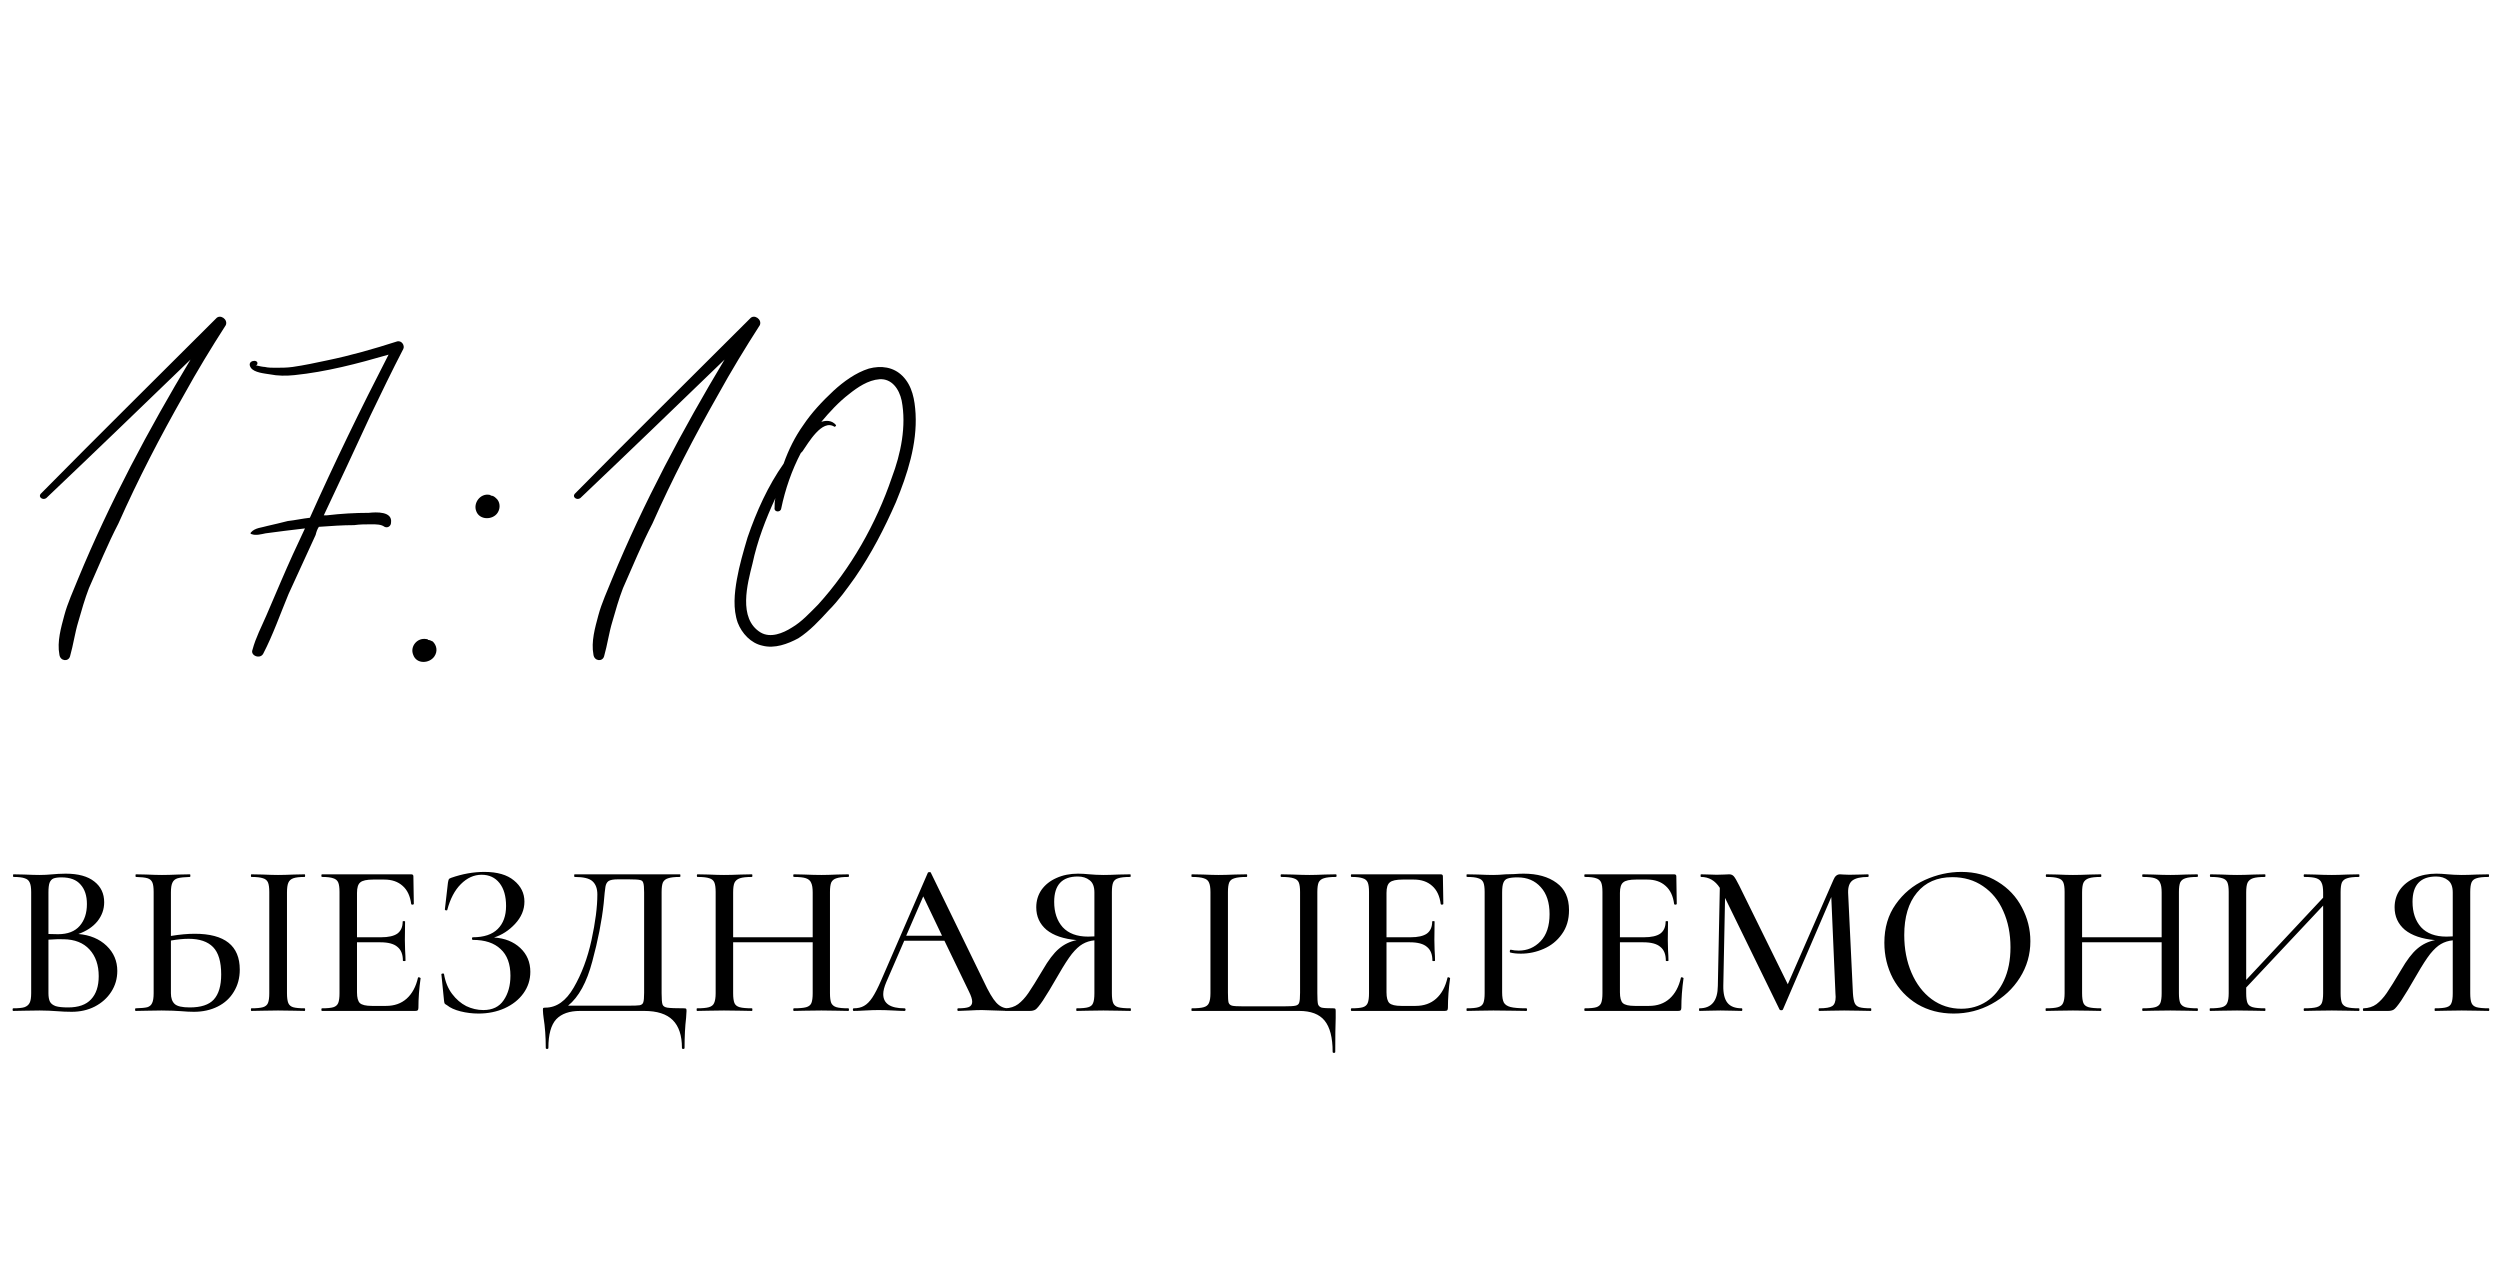 <?xml version="1.0" encoding="UTF-8"?> <svg xmlns="http://www.w3.org/2000/svg" width="183" height="93" viewBox="0 0 183 93" fill="none"> <path d="M5.738 68.368C6.591 68.443 7.279 68.731 7.802 69.232C8.325 69.733 8.586 70.347 8.586 71.072C8.586 71.637 8.437 72.149 8.138 72.608C7.85 73.056 7.45 73.413 6.938 73.68C6.437 73.936 5.871 74.064 5.242 74.064C4.901 74.064 4.527 74.048 4.122 74.016C3.973 74.005 3.797 73.995 3.594 73.984C3.391 73.973 3.162 73.968 2.906 73.968L1.786 73.984C1.583 73.995 1.311 74 0.97 74C0.938 74 0.922 73.968 0.922 73.904C0.922 73.84 0.938 73.808 0.97 73.808C1.343 73.808 1.615 73.781 1.786 73.728C1.967 73.664 2.095 73.557 2.17 73.408C2.245 73.259 2.282 73.024 2.282 72.704V65.296C2.282 64.976 2.245 64.741 2.17 64.592C2.106 64.443 1.983 64.341 1.802 64.288C1.631 64.224 1.359 64.192 0.986 64.192C0.965 64.192 0.954 64.16 0.954 64.096C0.954 64.032 0.965 64 0.986 64L1.786 64.016C2.255 64.037 2.629 64.048 2.906 64.048C3.194 64.048 3.509 64.032 3.85 64C3.967 63.989 4.106 63.979 4.266 63.968C4.437 63.957 4.618 63.952 4.81 63.952C5.727 63.952 6.426 64.144 6.906 64.528C7.386 64.901 7.626 65.408 7.626 66.048C7.626 66.56 7.461 67.024 7.13 67.44C6.799 67.845 6.335 68.155 5.738 68.368ZM4.506 64.224C4.25 64.224 4.053 64.251 3.914 64.304C3.786 64.357 3.69 64.464 3.626 64.624C3.573 64.773 3.546 65.008 3.546 65.328V68.368L4.25 68.384C4.954 68.384 5.482 68.181 5.834 67.776C6.186 67.371 6.362 66.837 6.362 66.176C6.362 65.568 6.207 65.093 5.898 64.752C5.599 64.4 5.135 64.224 4.506 64.224ZM4.986 73.744C5.743 73.744 6.303 73.547 6.666 73.152C7.039 72.757 7.226 72.192 7.226 71.456C7.226 70.645 7.002 69.995 6.554 69.504C6.106 69.013 5.471 68.763 4.65 68.752C4.362 68.741 3.994 68.752 3.546 68.784V72.704C3.546 72.971 3.583 73.179 3.658 73.328C3.733 73.467 3.871 73.573 4.074 73.648C4.277 73.712 4.581 73.744 4.986 73.744ZM14.255 68.352C16.452 68.352 17.551 69.227 17.551 70.976C17.551 71.584 17.407 72.123 17.119 72.592C16.841 73.061 16.447 73.424 15.935 73.68C15.423 73.936 14.841 74.064 14.191 74.064C13.924 74.064 13.604 74.048 13.231 74.016C13.082 74.005 12.884 73.995 12.639 73.984C12.404 73.973 12.132 73.968 11.823 73.968L10.783 73.984C10.569 73.995 10.287 74 9.935 74C9.903 74 9.887 73.968 9.887 73.904C9.887 73.84 9.903 73.808 9.935 73.808C10.329 73.797 10.612 73.771 10.783 73.728C10.954 73.675 11.071 73.573 11.135 73.424C11.21 73.275 11.247 73.035 11.247 72.704V65.296C11.247 64.965 11.215 64.731 11.151 64.592C11.087 64.443 10.97 64.341 10.799 64.288C10.628 64.235 10.345 64.203 9.951 64.192C9.93 64.192 9.919 64.16 9.919 64.096C9.919 64.032 9.93 64 9.951 64L10.719 64.016C11.188 64.037 11.567 64.048 11.855 64.048C12.175 64.048 12.58 64.037 13.071 64.016L13.903 64C13.924 64 13.935 64.032 13.935 64.096C13.935 64.16 13.924 64.192 13.903 64.192C13.498 64.203 13.199 64.235 13.007 64.288C12.825 64.341 12.697 64.448 12.623 64.608C12.548 64.757 12.511 64.997 12.511 65.328V68.512C13.151 68.405 13.732 68.352 14.255 68.352ZM13.887 73.744C14.708 73.744 15.295 73.552 15.647 73.168C16.009 72.773 16.191 72.16 16.191 71.328C16.191 70.4 15.993 69.733 15.599 69.328C15.204 68.923 14.607 68.72 13.807 68.72C13.423 68.72 12.991 68.763 12.511 68.848V72.704C12.511 73.056 12.601 73.317 12.783 73.488C12.964 73.659 13.332 73.744 13.887 73.744ZM21.007 72.704C21.007 73.024 21.039 73.264 21.103 73.424C21.167 73.573 21.284 73.675 21.455 73.728C21.636 73.781 21.919 73.808 22.303 73.808C22.324 73.808 22.335 73.84 22.335 73.904C22.335 73.968 22.324 74 22.303 74C21.962 74 21.695 73.995 21.503 73.984L20.351 73.968L19.231 73.984C19.028 73.995 18.751 74 18.399 74C18.378 74 18.367 73.968 18.367 73.904C18.367 73.84 18.378 73.808 18.399 73.808C18.783 73.808 19.066 73.781 19.247 73.728C19.428 73.675 19.551 73.573 19.615 73.424C19.679 73.264 19.711 73.024 19.711 72.704V65.296C19.711 64.976 19.679 64.741 19.615 64.592C19.551 64.443 19.428 64.341 19.247 64.288C19.066 64.224 18.783 64.192 18.399 64.192C18.378 64.192 18.367 64.16 18.367 64.096C18.367 64.032 18.378 64 18.399 64L19.231 64.016C19.7 64.037 20.073 64.048 20.351 64.048C20.66 64.048 21.049 64.037 21.519 64.016L22.303 64C22.324 64 22.335 64.032 22.335 64.096C22.335 64.16 22.324 64.192 22.303 64.192C21.93 64.192 21.652 64.224 21.471 64.288C21.29 64.352 21.167 64.464 21.103 64.624C21.039 64.773 21.007 65.008 21.007 65.328V72.704ZM30.596 71.568C30.596 71.547 30.617 71.536 30.66 71.536C30.692 71.536 30.718 71.547 30.74 71.568C30.772 71.579 30.788 71.589 30.788 71.6C30.681 72.368 30.628 73.088 30.628 73.76C30.628 73.845 30.612 73.909 30.58 73.952C30.548 73.984 30.484 74 30.388 74H23.572C23.54 74 23.524 73.968 23.524 73.904C23.524 73.84 23.54 73.808 23.572 73.808C23.956 73.808 24.233 73.781 24.404 73.728C24.574 73.675 24.692 73.573 24.756 73.424C24.82 73.264 24.852 73.024 24.852 72.704V65.296C24.852 64.976 24.82 64.741 24.756 64.592C24.692 64.443 24.569 64.341 24.388 64.288C24.217 64.224 23.945 64.192 23.572 64.192C23.54 64.192 23.524 64.16 23.524 64.096C23.524 64.032 23.54 64 23.572 64H30.1C30.206 64 30.26 64.048 30.26 64.144L30.292 66.16C30.292 66.192 30.26 66.213 30.196 66.224C30.142 66.224 30.11 66.208 30.1 66.176C30.025 65.589 29.817 65.147 29.476 64.848C29.134 64.539 28.686 64.384 28.132 64.384H27.316C26.846 64.384 26.532 64.453 26.372 64.592C26.212 64.72 26.132 64.976 26.132 65.36V68.608H27.892C28.436 68.608 28.836 68.517 29.092 68.336C29.348 68.144 29.476 67.851 29.476 67.456C29.476 67.435 29.502 67.424 29.556 67.424C29.62 67.424 29.652 67.435 29.652 67.456L29.636 68.8L29.652 69.52C29.673 69.861 29.684 70.128 29.684 70.32C29.684 70.341 29.652 70.352 29.588 70.352C29.524 70.352 29.492 70.341 29.492 70.32C29.492 69.861 29.358 69.525 29.092 69.312C28.836 69.088 28.42 68.976 27.844 68.976H26.132V72.64C26.132 73.024 26.201 73.285 26.34 73.424C26.489 73.563 26.782 73.632 27.22 73.632H28.26C28.868 73.632 29.369 73.456 29.764 73.104C30.169 72.741 30.446 72.229 30.596 71.568ZM36.164 68.624C36.953 68.677 37.593 68.933 38.084 69.392C38.574 69.851 38.82 70.432 38.82 71.136C38.82 71.723 38.649 72.251 38.308 72.72C37.977 73.179 37.518 73.541 36.932 73.808C36.356 74.064 35.721 74.192 35.028 74.192C34.58 74.192 34.142 74.139 33.716 74.032C33.289 73.925 32.958 73.776 32.724 73.584C32.628 73.531 32.569 73.488 32.548 73.456C32.526 73.413 32.51 73.333 32.5 73.216L32.308 71.312C32.308 71.291 32.334 71.275 32.388 71.264C32.452 71.253 32.489 71.264 32.5 71.296C32.596 71.872 32.793 72.357 33.092 72.752C33.39 73.147 33.737 73.445 34.132 73.648C34.537 73.84 34.953 73.936 35.38 73.936C36.052 73.936 36.548 73.696 36.868 73.216C37.198 72.736 37.364 72.139 37.364 71.424C37.364 70.56 37.124 69.909 36.644 69.472C36.174 69.024 35.497 68.8 34.612 68.8C34.569 68.8 34.548 68.768 34.548 68.704C34.548 68.64 34.569 68.608 34.612 68.608C35.422 68.608 36.03 68.405 36.436 68C36.841 67.595 37.044 67.035 37.044 66.32C37.044 65.605 36.884 65.045 36.564 64.64C36.244 64.235 35.806 64.032 35.252 64.032C34.697 64.032 34.19 64.261 33.732 64.72C33.284 65.168 32.953 65.797 32.74 66.608C32.74 66.629 32.718 66.64 32.676 66.64C32.654 66.64 32.628 66.635 32.596 66.624C32.574 66.603 32.564 66.587 32.564 66.576L32.788 64.624C32.809 64.496 32.83 64.411 32.852 64.368C32.873 64.325 32.932 64.288 33.028 64.256C33.849 63.968 34.66 63.824 35.46 63.824C36.398 63.824 37.118 64.032 37.62 64.448C38.132 64.864 38.388 65.381 38.388 66C38.388 66.597 38.158 67.141 37.7 67.632C37.252 68.112 36.74 68.443 36.164 68.624ZM50.062 73.808C50.158 73.808 50.211 73.819 50.222 73.84C50.243 73.851 50.254 73.904 50.254 74C50.254 74.064 50.243 74.235 50.222 74.512C50.147 75.131 50.11 75.861 50.11 76.704C50.11 76.757 50.078 76.784 50.014 76.784C49.95 76.784 49.918 76.757 49.918 76.704C49.918 75.797 49.694 75.12 49.246 74.672C48.798 74.224 48.099 74 47.15 74H42.462C41.683 74 41.102 74.203 40.718 74.608C40.334 75.024 40.142 75.723 40.142 76.704C40.142 76.757 40.11 76.784 40.046 76.784C39.982 76.784 39.95 76.757 39.95 76.704C39.95 75.904 39.897 75.168 39.79 74.496C39.779 74.411 39.769 74.32 39.758 74.224C39.747 74.139 39.742 74.048 39.742 73.952C39.742 73.867 39.747 73.813 39.758 73.792C39.779 73.771 39.833 73.76 39.918 73.76C40.739 73.76 41.433 73.269 41.998 72.288C42.574 71.296 43.006 70.144 43.294 68.832C43.582 67.509 43.726 66.389 43.726 65.472C43.726 65.045 43.609 64.725 43.374 64.512C43.15 64.299 42.713 64.192 42.062 64.192C42.041 64.192 42.03 64.16 42.03 64.096C42.03 64.032 42.041 64 42.062 64H49.774C49.795 64 49.806 64.032 49.806 64.096C49.806 64.16 49.795 64.192 49.774 64.192C49.379 64.192 49.091 64.224 48.91 64.288C48.729 64.341 48.601 64.443 48.526 64.592C48.462 64.741 48.43 64.976 48.43 65.296V72.704C48.43 73.12 48.451 73.392 48.494 73.52C48.537 73.648 48.654 73.728 48.846 73.76C49.049 73.792 49.454 73.808 50.062 73.808ZM47.15 65.328C47.15 64.976 47.129 64.741 47.086 64.624C47.054 64.507 46.974 64.437 46.846 64.416C46.718 64.384 46.451 64.368 46.046 64.368H45.214C44.894 64.368 44.67 64.411 44.542 64.496C44.425 64.581 44.35 64.72 44.318 64.912C44.286 65.093 44.243 65.499 44.19 66.128C44.051 67.419 43.774 68.832 43.358 70.368C42.953 71.904 42.361 72.987 41.582 73.616H45.966C46.414 73.616 46.702 73.605 46.83 73.584C46.969 73.552 47.054 73.483 47.086 73.376C47.129 73.259 47.15 73.024 47.15 72.672V65.328ZM62.097 73.808C62.13 73.808 62.145 73.84 62.145 73.904C62.145 73.968 62.13 74 62.097 74C61.756 74 61.484 73.995 61.282 73.984L60.13 73.968L58.865 73.984C58.684 73.995 58.434 74 58.114 74C58.081 74 58.066 73.968 58.066 73.904C58.066 73.84 58.081 73.808 58.114 73.808C58.519 73.808 58.818 73.781 59.01 73.728C59.202 73.675 59.33 73.573 59.394 73.424C59.458 73.264 59.489 73.024 59.489 72.704V68.976H53.666V72.704C53.666 73.024 53.697 73.264 53.761 73.424C53.825 73.573 53.953 73.675 54.145 73.728C54.337 73.781 54.636 73.808 55.041 73.808C55.063 73.808 55.074 73.84 55.074 73.904C55.074 73.968 55.063 74 55.041 74C54.7 74 54.428 73.995 54.225 73.984L52.993 73.968L51.858 73.984C51.655 73.995 51.377 74 51.026 74C51.004 74 50.993 73.968 50.993 73.904C50.993 73.84 51.004 73.808 51.026 73.808C51.42 73.808 51.708 73.781 51.889 73.728C52.081 73.675 52.209 73.573 52.273 73.424C52.348 73.264 52.386 73.024 52.386 72.704V65.296C52.386 64.976 52.353 64.741 52.289 64.592C52.225 64.443 52.103 64.341 51.922 64.288C51.74 64.224 51.452 64.192 51.057 64.192C51.026 64.192 51.01 64.16 51.01 64.096C51.01 64.032 51.026 64 51.057 64L51.873 64.016C52.322 64.037 52.695 64.048 52.993 64.048C53.335 64.048 53.751 64.037 54.242 64.016L55.041 64C55.063 64 55.074 64.032 55.074 64.096C55.074 64.16 55.063 64.192 55.041 64.192C54.647 64.192 54.353 64.224 54.161 64.288C53.969 64.352 53.836 64.464 53.761 64.624C53.697 64.773 53.666 65.008 53.666 65.328V68.608H59.489V65.328C59.489 65.008 59.452 64.773 59.377 64.624C59.313 64.464 59.185 64.352 58.993 64.288C58.812 64.224 58.519 64.192 58.114 64.192C58.081 64.192 58.066 64.16 58.066 64.096C58.066 64.032 58.081 64 58.114 64L58.865 64.016C59.356 64.037 59.778 64.048 60.13 64.048C60.428 64.048 60.812 64.037 61.282 64.016L62.097 64C62.13 64 62.145 64.032 62.145 64.096C62.145 64.16 62.13 64.192 62.097 64.192C61.703 64.192 61.415 64.224 61.233 64.288C61.052 64.341 60.924 64.443 60.849 64.592C60.785 64.741 60.754 64.976 60.754 65.296V72.704C60.754 73.024 60.785 73.264 60.849 73.424C60.924 73.573 61.052 73.675 61.233 73.728C61.415 73.781 61.703 73.808 62.097 73.808ZM73.789 73.808C73.832 73.808 73.853 73.84 73.853 73.904C73.853 73.968 73.832 74 73.789 74C73.587 74 73.261 73.989 72.813 73.968C72.387 73.947 72.072 73.936 71.869 73.936C71.624 73.936 71.32 73.947 70.957 73.968C70.595 73.989 70.323 74 70.141 74C70.099 74 70.077 73.968 70.077 73.904C70.077 73.84 70.099 73.808 70.141 73.808C70.504 73.808 70.765 73.776 70.925 73.712C71.085 73.637 71.165 73.509 71.165 73.328C71.165 73.147 71.085 72.896 70.925 72.576L69.133 68.864H66.189L64.877 71.888C64.728 72.24 64.653 72.533 64.653 72.768C64.653 73.461 65.171 73.808 66.205 73.808C66.259 73.808 66.285 73.84 66.285 73.904C66.285 73.968 66.259 74 66.205 74C66.013 74 65.736 73.989 65.373 73.968C64.968 73.947 64.616 73.936 64.317 73.936C64.04 73.936 63.709 73.947 63.325 73.968C62.984 73.989 62.707 74 62.493 74C62.451 74 62.429 73.968 62.429 73.904C62.429 73.84 62.451 73.808 62.493 73.808C62.792 73.808 63.043 73.749 63.245 73.632C63.459 73.515 63.661 73.312 63.853 73.024C64.045 72.736 64.264 72.309 64.509 71.744L67.917 63.888C67.928 63.856 67.965 63.84 68.029 63.84C68.093 63.829 68.131 63.845 68.141 63.888L71.997 71.808C72.36 72.587 72.669 73.115 72.925 73.392C73.181 73.669 73.469 73.808 73.789 73.808ZM66.333 68.496H68.957L67.581 65.616L66.333 68.496ZM82.75 73.808C82.772 73.808 82.782 73.84 82.782 73.904C82.782 73.968 82.772 74 82.75 74C82.388 74 82.105 73.995 81.902 73.984L80.766 73.968L79.63 73.984C79.428 73.995 79.156 74 78.814 74C78.793 74 78.782 73.968 78.782 73.904C78.782 73.84 78.793 73.808 78.814 73.808C79.209 73.808 79.492 73.781 79.662 73.728C79.844 73.675 79.961 73.573 80.014 73.424C80.078 73.275 80.11 73.035 80.11 72.704V68.832C79.79 68.864 79.502 68.955 79.246 69.104C79.001 69.243 78.74 69.483 78.462 69.824C78.196 70.165 77.876 70.661 77.502 71.312C76.98 72.219 76.59 72.864 76.334 73.248C76.078 73.621 75.897 73.84 75.79 73.904C75.684 73.968 75.545 74 75.374 74H73.582C73.55 74 73.534 73.968 73.534 73.904C73.534 73.84 73.55 73.808 73.582 73.808C73.945 73.797 74.26 73.696 74.526 73.504C74.793 73.301 75.044 73.029 75.278 72.688C75.513 72.347 75.865 71.781 76.334 70.992C76.74 70.288 77.129 69.776 77.502 69.456C77.886 69.125 78.324 68.912 78.814 68.816C77.854 68.731 77.118 68.48 76.606 68.064C76.105 67.637 75.854 67.088 75.854 66.416C75.854 65.936 75.982 65.509 76.238 65.136C76.505 64.763 76.868 64.475 77.326 64.272C77.796 64.059 78.324 63.952 78.91 63.952C79.156 63.952 79.438 63.968 79.758 64C79.886 64.011 80.036 64.021 80.206 64.032C80.377 64.043 80.564 64.048 80.766 64.048C81.065 64.048 81.438 64.037 81.886 64.016L82.734 64C82.756 64 82.766 64.032 82.766 64.096C82.766 64.16 82.756 64.192 82.734 64.192C82.329 64.192 82.036 64.224 81.854 64.288C81.673 64.341 81.55 64.443 81.486 64.592C81.422 64.741 81.39 64.976 81.39 65.296V72.704C81.39 73.035 81.422 73.275 81.486 73.424C81.55 73.573 81.673 73.675 81.854 73.728C82.046 73.781 82.345 73.808 82.75 73.808ZM77.166 66.016C77.166 66.784 77.374 67.403 77.79 67.872C78.217 68.331 78.836 68.56 79.646 68.56C79.849 68.56 80.004 68.555 80.11 68.544V65.328C80.11 64.901 79.993 64.603 79.758 64.432C79.534 64.251 79.246 64.16 78.894 64.16C77.742 64.16 77.166 64.779 77.166 66.016ZM97.549 76.992C97.549 75.947 97.352 75.184 96.957 74.704C96.573 74.235 95.954 74 95.101 74H87.245C87.224 74 87.213 73.968 87.213 73.904C87.213 73.84 87.224 73.808 87.245 73.808C87.639 73.808 87.927 73.781 88.109 73.728C88.301 73.675 88.429 73.573 88.493 73.424C88.567 73.264 88.605 73.024 88.605 72.704V65.296C88.605 64.976 88.567 64.741 88.493 64.592C88.429 64.443 88.301 64.341 88.109 64.288C87.927 64.224 87.639 64.192 87.245 64.192C87.224 64.192 87.213 64.16 87.213 64.096C87.213 64.032 87.224 64 87.245 64L88.077 64.016C88.546 64.037 88.919 64.048 89.197 64.048C89.517 64.048 89.922 64.037 90.413 64.016L91.261 64C91.282 64 91.293 64.032 91.293 64.096C91.293 64.16 91.282 64.192 91.261 64.192C90.856 64.192 90.557 64.224 90.365 64.288C90.173 64.341 90.045 64.443 89.981 64.592C89.917 64.741 89.885 64.976 89.885 65.296V72.672C89.885 73.035 89.901 73.275 89.933 73.392C89.975 73.509 90.061 73.584 90.189 73.616C90.317 73.648 90.584 73.664 90.989 73.664H93.981C94.407 73.664 94.69 73.648 94.829 73.616C94.978 73.584 95.069 73.509 95.101 73.392C95.144 73.275 95.165 73.035 95.165 72.672V65.296C95.165 64.976 95.133 64.741 95.069 64.592C95.005 64.443 94.877 64.341 94.685 64.288C94.504 64.224 94.205 64.192 93.789 64.192C93.757 64.192 93.741 64.16 93.741 64.096C93.741 64.032 93.757 64 93.789 64L94.621 64.016C95.133 64.037 95.543 64.048 95.853 64.048C96.151 64.048 96.525 64.037 96.973 64.016L97.789 64C97.821 64 97.837 64.032 97.837 64.096C97.837 64.16 97.821 64.192 97.789 64.192C97.394 64.192 97.101 64.224 96.909 64.288C96.728 64.341 96.6 64.443 96.525 64.592C96.461 64.741 96.429 64.976 96.429 65.296V72.704C96.429 73.099 96.445 73.365 96.477 73.504C96.519 73.632 96.61 73.717 96.749 73.76C96.898 73.792 97.181 73.808 97.597 73.808C97.682 73.808 97.73 73.819 97.741 73.84C97.762 73.861 97.773 73.915 97.773 74V74.512C97.751 75.067 97.741 75.893 97.741 76.992C97.741 77.045 97.709 77.072 97.645 77.072C97.581 77.072 97.549 77.045 97.549 76.992ZM105.956 71.568C105.956 71.547 105.978 71.536 106.02 71.536C106.052 71.536 106.079 71.547 106.1 71.568C106.132 71.579 106.148 71.589 106.148 71.6C106.042 72.368 105.988 73.088 105.988 73.76C105.988 73.845 105.972 73.909 105.94 73.952C105.908 73.984 105.844 74 105.748 74H98.932C98.9 74 98.884 73.968 98.884 73.904C98.884 73.84 98.9 73.808 98.932 73.808C99.316 73.808 99.594 73.781 99.764 73.728C99.935 73.675 100.052 73.573 100.116 73.424C100.18 73.264 100.212 73.024 100.212 72.704V65.296C100.212 64.976 100.18 64.741 100.116 64.592C100.052 64.443 99.93 64.341 99.748 64.288C99.578 64.224 99.306 64.192 98.932 64.192C98.9 64.192 98.884 64.16 98.884 64.096C98.884 64.032 98.9 64 98.932 64H105.46C105.567 64 105.62 64.048 105.62 64.144L105.652 66.16C105.652 66.192 105.62 66.213 105.556 66.224C105.503 66.224 105.471 66.208 105.46 66.176C105.386 65.589 105.178 65.147 104.836 64.848C104.495 64.539 104.047 64.384 103.492 64.384H102.676C102.207 64.384 101.892 64.453 101.732 64.592C101.572 64.72 101.492 64.976 101.492 65.36V68.608H103.252C103.796 68.608 104.196 68.517 104.452 68.336C104.708 68.144 104.836 67.851 104.836 67.456C104.836 67.435 104.863 67.424 104.916 67.424C104.98 67.424 105.012 67.435 105.012 67.456L104.996 68.8L105.012 69.52C105.034 69.861 105.044 70.128 105.044 70.32C105.044 70.341 105.012 70.352 104.948 70.352C104.884 70.352 104.852 70.341 104.852 70.32C104.852 69.861 104.719 69.525 104.452 69.312C104.196 69.088 103.78 68.976 103.204 68.976H101.492V72.64C101.492 73.024 101.562 73.285 101.7 73.424C101.85 73.563 102.143 73.632 102.58 73.632H103.62C104.228 73.632 104.73 73.456 105.124 73.104C105.53 72.741 105.807 72.229 105.956 71.568ZM109.956 72.64C109.956 72.981 109.999 73.232 110.084 73.392C110.17 73.541 110.33 73.648 110.564 73.712C110.81 73.776 111.199 73.808 111.732 73.808C111.764 73.808 111.78 73.84 111.78 73.904C111.78 73.968 111.764 74 111.732 74C111.295 74 110.954 73.995 110.708 73.984L109.316 73.968L108.212 73.984C108.01 73.995 107.732 74 107.38 74C107.359 74 107.348 73.968 107.348 73.904C107.348 73.84 107.359 73.808 107.38 73.808C107.764 73.808 108.042 73.781 108.212 73.728C108.394 73.675 108.516 73.573 108.58 73.424C108.644 73.264 108.676 73.024 108.676 72.704V65.296C108.676 64.976 108.644 64.741 108.58 64.592C108.516 64.443 108.394 64.341 108.212 64.288C108.042 64.224 107.764 64.192 107.38 64.192C107.359 64.192 107.348 64.16 107.348 64.096C107.348 64.032 107.359 64 107.38 64L108.212 64.016C108.66 64.037 109.023 64.048 109.3 64.048C109.556 64.048 109.86 64.032 110.212 64C110.34 64 110.538 63.995 110.804 63.984C111.082 63.963 111.322 63.952 111.524 63.952C112.527 63.952 113.332 64.176 113.94 64.624C114.548 65.061 114.852 65.728 114.852 66.624C114.852 67.317 114.676 67.904 114.324 68.384C113.983 68.864 113.54 69.221 112.996 69.456C112.463 69.691 111.908 69.808 111.332 69.808C111.023 69.808 110.767 69.781 110.564 69.728C110.532 69.728 110.516 69.701 110.516 69.648C110.516 69.616 110.522 69.584 110.532 69.552C110.554 69.52 110.575 69.509 110.596 69.52C110.767 69.563 110.959 69.584 111.172 69.584C111.802 69.584 112.335 69.355 112.772 68.896C113.21 68.437 113.428 67.776 113.428 66.912C113.428 66.069 113.215 65.413 112.788 64.944C112.362 64.464 111.796 64.224 111.092 64.224C110.772 64.224 110.532 64.251 110.372 64.304C110.223 64.347 110.116 64.448 110.052 64.608C109.988 64.757 109.956 64.997 109.956 65.328V72.64ZM123.043 71.568C123.043 71.547 123.064 71.536 123.107 71.536C123.139 71.536 123.165 71.547 123.187 71.568C123.219 71.579 123.235 71.589 123.235 71.6C123.128 72.368 123.075 73.088 123.075 73.76C123.075 73.845 123.059 73.909 123.027 73.952C122.995 73.984 122.931 74 122.835 74H116.019C115.987 74 115.971 73.968 115.971 73.904C115.971 73.84 115.987 73.808 116.019 73.808C116.403 73.808 116.68 73.781 116.851 73.728C117.021 73.675 117.139 73.573 117.203 73.424C117.267 73.264 117.299 73.024 117.299 72.704V65.296C117.299 64.976 117.267 64.741 117.203 64.592C117.139 64.443 117.016 64.341 116.835 64.288C116.664 64.224 116.392 64.192 116.019 64.192C115.987 64.192 115.971 64.16 115.971 64.096C115.971 64.032 115.987 64 116.019 64H122.547C122.653 64 122.707 64.048 122.707 64.144L122.739 66.16C122.739 66.192 122.707 66.213 122.643 66.224C122.589 66.224 122.557 66.208 122.547 66.176C122.472 65.589 122.264 65.147 121.923 64.848C121.581 64.539 121.133 64.384 120.579 64.384H119.763C119.293 64.384 118.979 64.453 118.819 64.592C118.659 64.72 118.579 64.976 118.579 65.36V68.608H120.339C120.883 68.608 121.283 68.517 121.539 68.336C121.795 68.144 121.923 67.851 121.923 67.456C121.923 67.435 121.949 67.424 122.003 67.424C122.067 67.424 122.099 67.435 122.099 67.456L122.083 68.8L122.099 69.52C122.12 69.861 122.131 70.128 122.131 70.32C122.131 70.341 122.099 70.352 122.035 70.352C121.971 70.352 121.939 70.341 121.939 70.32C121.939 69.861 121.805 69.525 121.539 69.312C121.283 69.088 120.867 68.976 120.291 68.976H118.579V72.64C118.579 73.024 118.648 73.285 118.787 73.424C118.936 73.563 119.229 73.632 119.667 73.632H120.707C121.315 73.632 121.816 73.456 122.211 73.104C122.616 72.741 122.893 72.229 123.043 71.568ZM136.946 73.808C136.968 73.808 136.978 73.84 136.978 73.904C136.978 73.968 136.968 74 136.946 74C136.605 74 136.333 73.995 136.13 73.984L134.994 73.968L133.922 73.984C133.741 73.995 133.49 74 133.17 74C133.138 74 133.122 73.968 133.122 73.904C133.122 73.84 133.138 73.808 133.17 73.808C133.64 73.808 133.954 73.755 134.114 73.648C134.285 73.541 134.37 73.317 134.37 72.976L134.354 72.704L134.05 65.664L130.514 73.888C130.493 73.931 130.45 73.952 130.386 73.952C130.322 73.952 130.28 73.931 130.258 73.888L126.274 65.728L126.146 72.16C126.136 72.725 126.237 73.141 126.45 73.408C126.664 73.675 127.01 73.808 127.49 73.808C127.522 73.808 127.538 73.84 127.538 73.904C127.538 73.968 127.522 74 127.49 74C127.202 74 126.978 73.995 126.818 73.984L125.938 73.968L125.058 73.984C124.909 73.995 124.69 74 124.402 74C124.381 74 124.37 73.968 124.37 73.904C124.37 73.84 124.381 73.808 124.402 73.808C125.288 73.808 125.736 73.259 125.746 72.16L125.89 64.992C125.549 64.459 125.09 64.192 124.514 64.192C124.493 64.192 124.482 64.16 124.482 64.096C124.482 64.032 124.493 64 124.514 64L125.154 64.016C125.282 64.027 125.448 64.032 125.65 64.032C125.885 64.032 126.077 64.027 126.226 64.016C126.376 64.005 126.493 64 126.578 64C126.717 64 126.829 64.048 126.914 64.144C127 64.24 127.133 64.469 127.314 64.832L130.866 72.048L134.21 64.4C134.317 64.133 134.477 64 134.69 64C134.754 64 134.84 64.005 134.946 64.016C135.053 64.027 135.192 64.032 135.362 64.032L136.178 64.016C136.306 64.005 136.493 64 136.738 64C136.77 64 136.786 64.032 136.786 64.096C136.786 64.16 136.77 64.192 136.738 64.192C136.216 64.192 135.837 64.277 135.602 64.448C135.378 64.619 135.272 64.917 135.282 65.344L135.634 72.704C135.656 73.035 135.698 73.275 135.762 73.424C135.826 73.573 135.944 73.675 136.114 73.728C136.285 73.781 136.562 73.808 136.946 73.808ZM143.007 74.192C142.015 74.192 141.13 73.963 140.351 73.504C139.583 73.035 138.986 72.405 138.559 71.616C138.143 70.816 137.935 69.947 137.935 69.008C137.935 67.909 138.213 66.971 138.767 66.192C139.322 65.403 140.031 64.811 140.895 64.416C141.77 64.021 142.661 63.824 143.567 63.824C144.581 63.824 145.471 64.064 146.239 64.544C147.007 65.013 147.594 65.637 147.999 66.416C148.415 67.195 148.623 68.021 148.623 68.896C148.623 69.867 148.367 70.757 147.855 71.568C147.343 72.379 146.655 73.019 145.791 73.488C144.938 73.957 144.01 74.192 143.007 74.192ZM143.567 73.84C144.25 73.84 144.863 73.664 145.407 73.312C145.951 72.96 146.378 72.448 146.687 71.776C147.007 71.093 147.167 70.283 147.167 69.344C147.167 68.352 146.991 67.467 146.639 66.688C146.298 65.909 145.802 65.301 145.151 64.864C144.511 64.427 143.765 64.208 142.911 64.208C141.802 64.208 140.938 64.587 140.319 65.344C139.701 66.091 139.391 67.125 139.391 68.448C139.391 69.461 139.567 70.379 139.919 71.2C140.271 72.021 140.762 72.667 141.391 73.136C142.031 73.605 142.757 73.84 143.567 73.84ZM160.841 73.808C160.873 73.808 160.889 73.84 160.889 73.904C160.889 73.968 160.873 74 160.841 74C160.5 74 160.228 73.995 160.025 73.984L158.873 73.968L157.609 73.984C157.428 73.995 157.177 74 156.857 74C156.825 74 156.809 73.968 156.809 73.904C156.809 73.84 156.825 73.808 156.857 73.808C157.263 73.808 157.561 73.781 157.753 73.728C157.945 73.675 158.073 73.573 158.137 73.424C158.201 73.264 158.233 73.024 158.233 72.704V68.976H152.409V72.704C152.409 73.024 152.441 73.264 152.505 73.424C152.569 73.573 152.697 73.675 152.889 73.728C153.081 73.781 153.38 73.808 153.785 73.808C153.807 73.808 153.817 73.84 153.817 73.904C153.817 73.968 153.807 74 153.785 74C153.444 74 153.172 73.995 152.969 73.984L151.737 73.968L150.601 73.984C150.399 73.995 150.121 74 149.769 74C149.748 74 149.737 73.968 149.737 73.904C149.737 73.84 149.748 73.808 149.769 73.808C150.164 73.808 150.452 73.781 150.633 73.728C150.825 73.675 150.953 73.573 151.017 73.424C151.092 73.264 151.129 73.024 151.129 72.704V65.296C151.129 64.976 151.097 64.741 151.033 64.592C150.969 64.443 150.847 64.341 150.665 64.288C150.484 64.224 150.196 64.192 149.801 64.192C149.769 64.192 149.753 64.16 149.753 64.096C149.753 64.032 149.769 64 149.801 64L150.617 64.016C151.065 64.037 151.439 64.048 151.737 64.048C152.079 64.048 152.495 64.037 152.985 64.016L153.785 64C153.807 64 153.817 64.032 153.817 64.096C153.817 64.16 153.807 64.192 153.785 64.192C153.391 64.192 153.097 64.224 152.905 64.288C152.713 64.352 152.58 64.464 152.505 64.624C152.441 64.773 152.409 65.008 152.409 65.328V68.608H158.233V65.328C158.233 65.008 158.196 64.773 158.121 64.624C158.057 64.464 157.929 64.352 157.737 64.288C157.556 64.224 157.263 64.192 156.857 64.192C156.825 64.192 156.809 64.16 156.809 64.096C156.809 64.032 156.825 64 156.857 64L157.609 64.016C158.1 64.037 158.521 64.048 158.873 64.048C159.172 64.048 159.556 64.037 160.025 64.016L160.841 64C160.873 64 160.889 64.032 160.889 64.096C160.889 64.16 160.873 64.192 160.841 64.192C160.447 64.192 160.159 64.224 159.977 64.288C159.796 64.341 159.668 64.443 159.593 64.592C159.529 64.741 159.497 64.976 159.497 65.296V72.704C159.497 73.024 159.529 73.264 159.593 73.424C159.668 73.573 159.796 73.675 159.977 73.728C160.159 73.781 160.447 73.808 160.841 73.808ZM172.677 73.808C172.698 73.808 172.709 73.84 172.709 73.904C172.709 73.968 172.698 74 172.677 74C172.325 74 172.048 73.995 171.845 73.984L170.693 73.968L169.445 73.984C169.253 73.995 168.997 74 168.677 74C168.645 74 168.629 73.968 168.629 73.904C168.629 73.84 168.645 73.808 168.677 73.808C169.082 73.808 169.381 73.781 169.573 73.728C169.765 73.675 169.893 73.573 169.957 73.424C170.021 73.264 170.053 73.024 170.053 72.704V66.288L164.421 72.288V72.704C164.421 73.024 164.453 73.264 164.517 73.424C164.581 73.573 164.709 73.675 164.901 73.728C165.093 73.781 165.392 73.808 165.797 73.808C165.818 73.808 165.829 73.84 165.829 73.904C165.829 73.968 165.818 74 165.797 74C165.456 74 165.184 73.995 164.981 73.984L163.749 73.968L162.613 73.984C162.41 73.995 162.133 74 161.781 74C161.76 74 161.749 73.968 161.749 73.904C161.749 73.84 161.76 73.808 161.781 73.808C162.176 73.808 162.464 73.781 162.645 73.728C162.837 73.675 162.965 73.573 163.029 73.424C163.104 73.264 163.141 73.024 163.141 72.704V65.296C163.141 64.976 163.109 64.741 163.045 64.592C162.981 64.443 162.858 64.341 162.677 64.288C162.496 64.224 162.208 64.192 161.813 64.192C161.781 64.192 161.765 64.16 161.765 64.096C161.765 64.032 161.781 64 161.813 64L162.629 64.016C163.077 64.037 163.45 64.048 163.749 64.048C164.09 64.048 164.506 64.037 164.997 64.016L165.797 64C165.818 64 165.829 64.032 165.829 64.096C165.829 64.16 165.818 64.192 165.797 64.192C165.402 64.192 165.109 64.224 164.917 64.288C164.725 64.352 164.592 64.464 164.517 64.624C164.453 64.773 164.421 65.008 164.421 65.328V71.728L170.053 65.712V65.328C170.053 65.008 170.016 64.773 169.941 64.624C169.877 64.464 169.749 64.352 169.557 64.288C169.376 64.224 169.082 64.192 168.677 64.192C168.645 64.192 168.629 64.16 168.629 64.096C168.629 64.032 168.645 64 168.677 64L169.445 64.016C169.936 64.037 170.352 64.048 170.693 64.048C170.992 64.048 171.376 64.037 171.845 64.016L172.677 64C172.698 64 172.709 64.032 172.709 64.096C172.709 64.16 172.698 64.192 172.677 64.192C172.282 64.192 171.994 64.224 171.813 64.288C171.632 64.341 171.504 64.443 171.429 64.592C171.365 64.741 171.333 64.976 171.333 65.296V72.704C171.333 73.024 171.365 73.264 171.429 73.424C171.504 73.573 171.632 73.675 171.813 73.728C171.994 73.781 172.282 73.808 172.677 73.808ZM182.181 73.808C182.203 73.808 182.214 73.84 182.214 73.904C182.214 73.968 182.203 74 182.181 74C181.819 74 181.536 73.995 181.333 73.984L180.197 73.968L179.061 73.984C178.859 73.995 178.587 74 178.245 74C178.224 74 178.213 73.968 178.213 73.904C178.213 73.84 178.224 73.808 178.245 73.808C178.64 73.808 178.923 73.781 179.093 73.728C179.275 73.675 179.392 73.573 179.445 73.424C179.509 73.275 179.541 73.035 179.541 72.704V68.832C179.221 68.864 178.933 68.955 178.677 69.104C178.432 69.243 178.171 69.483 177.893 69.824C177.627 70.165 177.307 70.661 176.933 71.312C176.411 72.219 176.021 72.864 175.765 73.248C175.509 73.621 175.328 73.84 175.221 73.904C175.115 73.968 174.976 74 174.805 74H173.013C172.981 74 172.965 73.968 172.965 73.904C172.965 73.84 172.981 73.808 173.013 73.808C173.376 73.797 173.691 73.696 173.957 73.504C174.224 73.301 174.475 73.029 174.709 72.688C174.944 72.347 175.296 71.781 175.765 70.992C176.171 70.288 176.56 69.776 176.933 69.456C177.317 69.125 177.755 68.912 178.245 68.816C177.285 68.731 176.549 68.48 176.037 68.064C175.536 67.637 175.285 67.088 175.285 66.416C175.285 65.936 175.413 65.509 175.669 65.136C175.936 64.763 176.299 64.475 176.757 64.272C177.227 64.059 177.755 63.952 178.341 63.952C178.587 63.952 178.869 63.968 179.189 64C179.317 64.011 179.467 64.021 179.637 64.032C179.808 64.043 179.995 64.048 180.197 64.048C180.496 64.048 180.869 64.037 181.318 64.016L182.165 64C182.187 64 182.198 64.032 182.198 64.096C182.198 64.16 182.187 64.192 182.165 64.192C181.76 64.192 181.467 64.224 181.285 64.288C181.104 64.341 180.981 64.443 180.917 64.592C180.853 64.741 180.821 64.976 180.821 65.296V72.704C180.821 73.035 180.853 73.275 180.917 73.424C180.981 73.573 181.104 73.675 181.285 73.728C181.477 73.781 181.776 73.808 182.181 73.808ZM176.597 66.016C176.597 66.784 176.805 67.403 177.221 67.872C177.648 68.331 178.267 68.56 179.077 68.56C179.28 68.56 179.435 68.555 179.541 68.544V65.328C179.541 64.901 179.424 64.603 179.189 64.432C178.965 64.251 178.677 64.16 178.325 64.16C177.173 64.16 176.597 64.779 176.597 66.016Z" fill="black"></path> <path d="M15.808 23.32C16.108 22.96 16.708 23.38 16.528 23.8C15.448 25.48 14.428 27.16 13.468 28.9C11.728 31.96 10.108 35.08 8.668 38.32C7.888 39.82 7.228 41.44 6.508 43.06C6.208 43.84 5.968 44.68 5.728 45.52C5.488 46.3 5.368 47.2 5.128 48.04C5.008 48.46 4.408 48.4 4.348 47.92C4.168 46.96 4.468 45.94 4.708 45.04C4.948 44.14 5.368 43.24 5.728 42.34C8.008 36.82 10.888 31.42 13.948 26.32C10.468 29.68 6.928 33.1 3.388 36.46C3.148 36.64 2.788 36.4 2.968 36.16C7.228 31.84 11.548 27.58 15.808 23.32ZM29.523 25.54C28.683 27.16 27.903 28.78 27.123 30.4C25.983 32.86 24.843 35.32 23.703 37.72C23.763 37.72 23.883 37.72 23.943 37.72C24.963 37.6 25.983 37.54 27.003 37.54C27.543 37.48 28.743 37.42 28.623 38.26C28.623 38.5 28.383 38.68 28.143 38.56C27.903 38.38 27.543 38.38 27.183 38.38C26.763 38.38 26.343 38.38 25.923 38.44C25.083 38.44 24.243 38.5 23.403 38.56H23.343C23.223 38.74 23.163 38.92 23.103 39.16C22.443 40.6 21.783 42.04 21.123 43.48C20.523 44.92 19.983 46.48 19.263 47.86C19.023 48.28 18.303 47.98 18.483 47.56C18.723 46.66 19.143 45.88 19.503 45.04C19.863 44.2 20.223 43.36 20.583 42.52C21.123 41.26 21.723 39.94 22.323 38.68C21.783 38.74 21.303 38.8 20.823 38.86C20.343 38.92 19.923 38.98 19.443 39.04C19.143 39.1 18.723 39.22 18.423 39.1C18.363 39.1 18.303 39.04 18.363 38.98C18.663 38.62 19.203 38.62 19.563 38.5C20.103 38.38 20.583 38.26 21.063 38.14C21.603 38.08 22.143 37.96 22.683 37.9C24.483 33.88 26.403 29.92 28.443 25.96C26.163 26.62 23.883 27.22 21.543 27.46C20.943 27.52 20.343 27.52 19.743 27.4C19.383 27.34 18.603 27.28 18.363 26.92C18.003 26.38 18.903 26.26 18.843 26.62C18.843 26.68 18.783 26.74 18.723 26.74C18.963 26.8 19.263 26.86 19.383 26.86C19.623 26.92 19.923 26.92 20.163 26.92C20.583 26.92 21.003 26.92 21.423 26.86C22.263 26.74 23.103 26.56 23.943 26.38C25.683 26.02 27.363 25.54 29.043 25C29.403 24.88 29.643 25.3 29.523 25.54ZM31.682 46.96C31.982 47.26 32.042 47.68 31.802 48.04C31.442 48.58 30.482 48.64 30.242 47.92C30.002 47.32 30.542 46.66 31.202 46.78C31.262 46.78 31.322 46.78 31.322 46.84C31.442 46.84 31.562 46.9 31.682 46.96ZM36.422 37.54C36.062 38.08 35.102 38.08 34.862 37.42C34.622 36.82 35.162 36.1 35.822 36.22C35.882 36.22 35.942 36.28 35.942 36.28C36.062 36.28 36.182 36.34 36.302 36.46C36.602 36.7 36.662 37.18 36.422 37.54ZM54.9 23.32C55.2 22.96 55.8 23.38 55.62 23.8C54.54 25.48 53.52 27.16 52.56 28.9C50.82 31.96 49.2 35.08 47.76 38.32C46.98 39.82 46.32 41.44 45.6 43.06C45.3 43.84 45.06 44.68 44.82 45.52C44.58 46.3 44.46 47.2 44.22 48.04C44.1 48.46 43.5 48.4 43.44 47.92C43.26 46.96 43.56 45.94 43.8 45.04C44.04 44.14 44.46 43.24 44.82 42.34C47.1 36.82 49.98 31.42 53.04 26.32C49.56 29.68 46.02 33.1 42.48 36.46C42.24 36.64 41.88 36.4 42.06 36.16C46.32 31.84 50.64 27.58 54.9 23.32ZM67.02 30.28C67.141 32.5 66.421 34.72 65.581 36.76C64.74 38.68 63.781 40.54 62.581 42.28C61.98 43.12 61.38 43.96 60.66 44.68C60.001 45.4 59.281 46.18 58.441 46.72C57.66 47.14 56.7 47.5 55.8 47.26C54.961 47.08 54.3 46.36 54.001 45.58C53.641 44.56 53.761 43.42 53.941 42.4C54.12 41.38 54.42 40.36 54.721 39.34C55.38 37.42 56.221 35.56 57.361 33.94C57.721 32.92 58.2 31.96 58.8 31.12C59.401 30.22 60.181 29.38 61.02 28.6C61.74 27.94 62.641 27.28 63.6 26.98C64.501 26.74 65.4 26.86 66.061 27.52C66.781 28.24 66.96 29.26 67.02 30.28ZM65.281 34.96C65.941 33.22 66.361 31.18 66.001 29.32C65.82 28.48 65.281 27.7 64.38 27.76C63.541 27.82 62.761 28.36 62.16 28.84C61.38 29.44 60.721 30.16 60.12 30.88C60.48 30.76 60.901 30.76 61.2 31.12C61.2 31.18 61.141 31.24 61.081 31.24C60.181 30.64 59.16 32.44 58.74 33.04C58.74 33.04 58.681 33.1 58.62 33.16C57.961 34.42 57.48 35.8 57.181 37.24C57.12 37.54 56.641 37.48 56.7 37.18C56.7 36.94 56.7 36.7 56.761 36.46C56.041 38.02 55.441 39.58 55.081 41.26C54.721 42.7 54.001 45.28 55.681 46.3C56.401 46.72 57.3 46.36 57.961 45.94C58.681 45.52 59.281 44.86 59.88 44.26C62.281 41.62 64.141 38.32 65.281 34.96Z" fill="black"></path> </svg> 